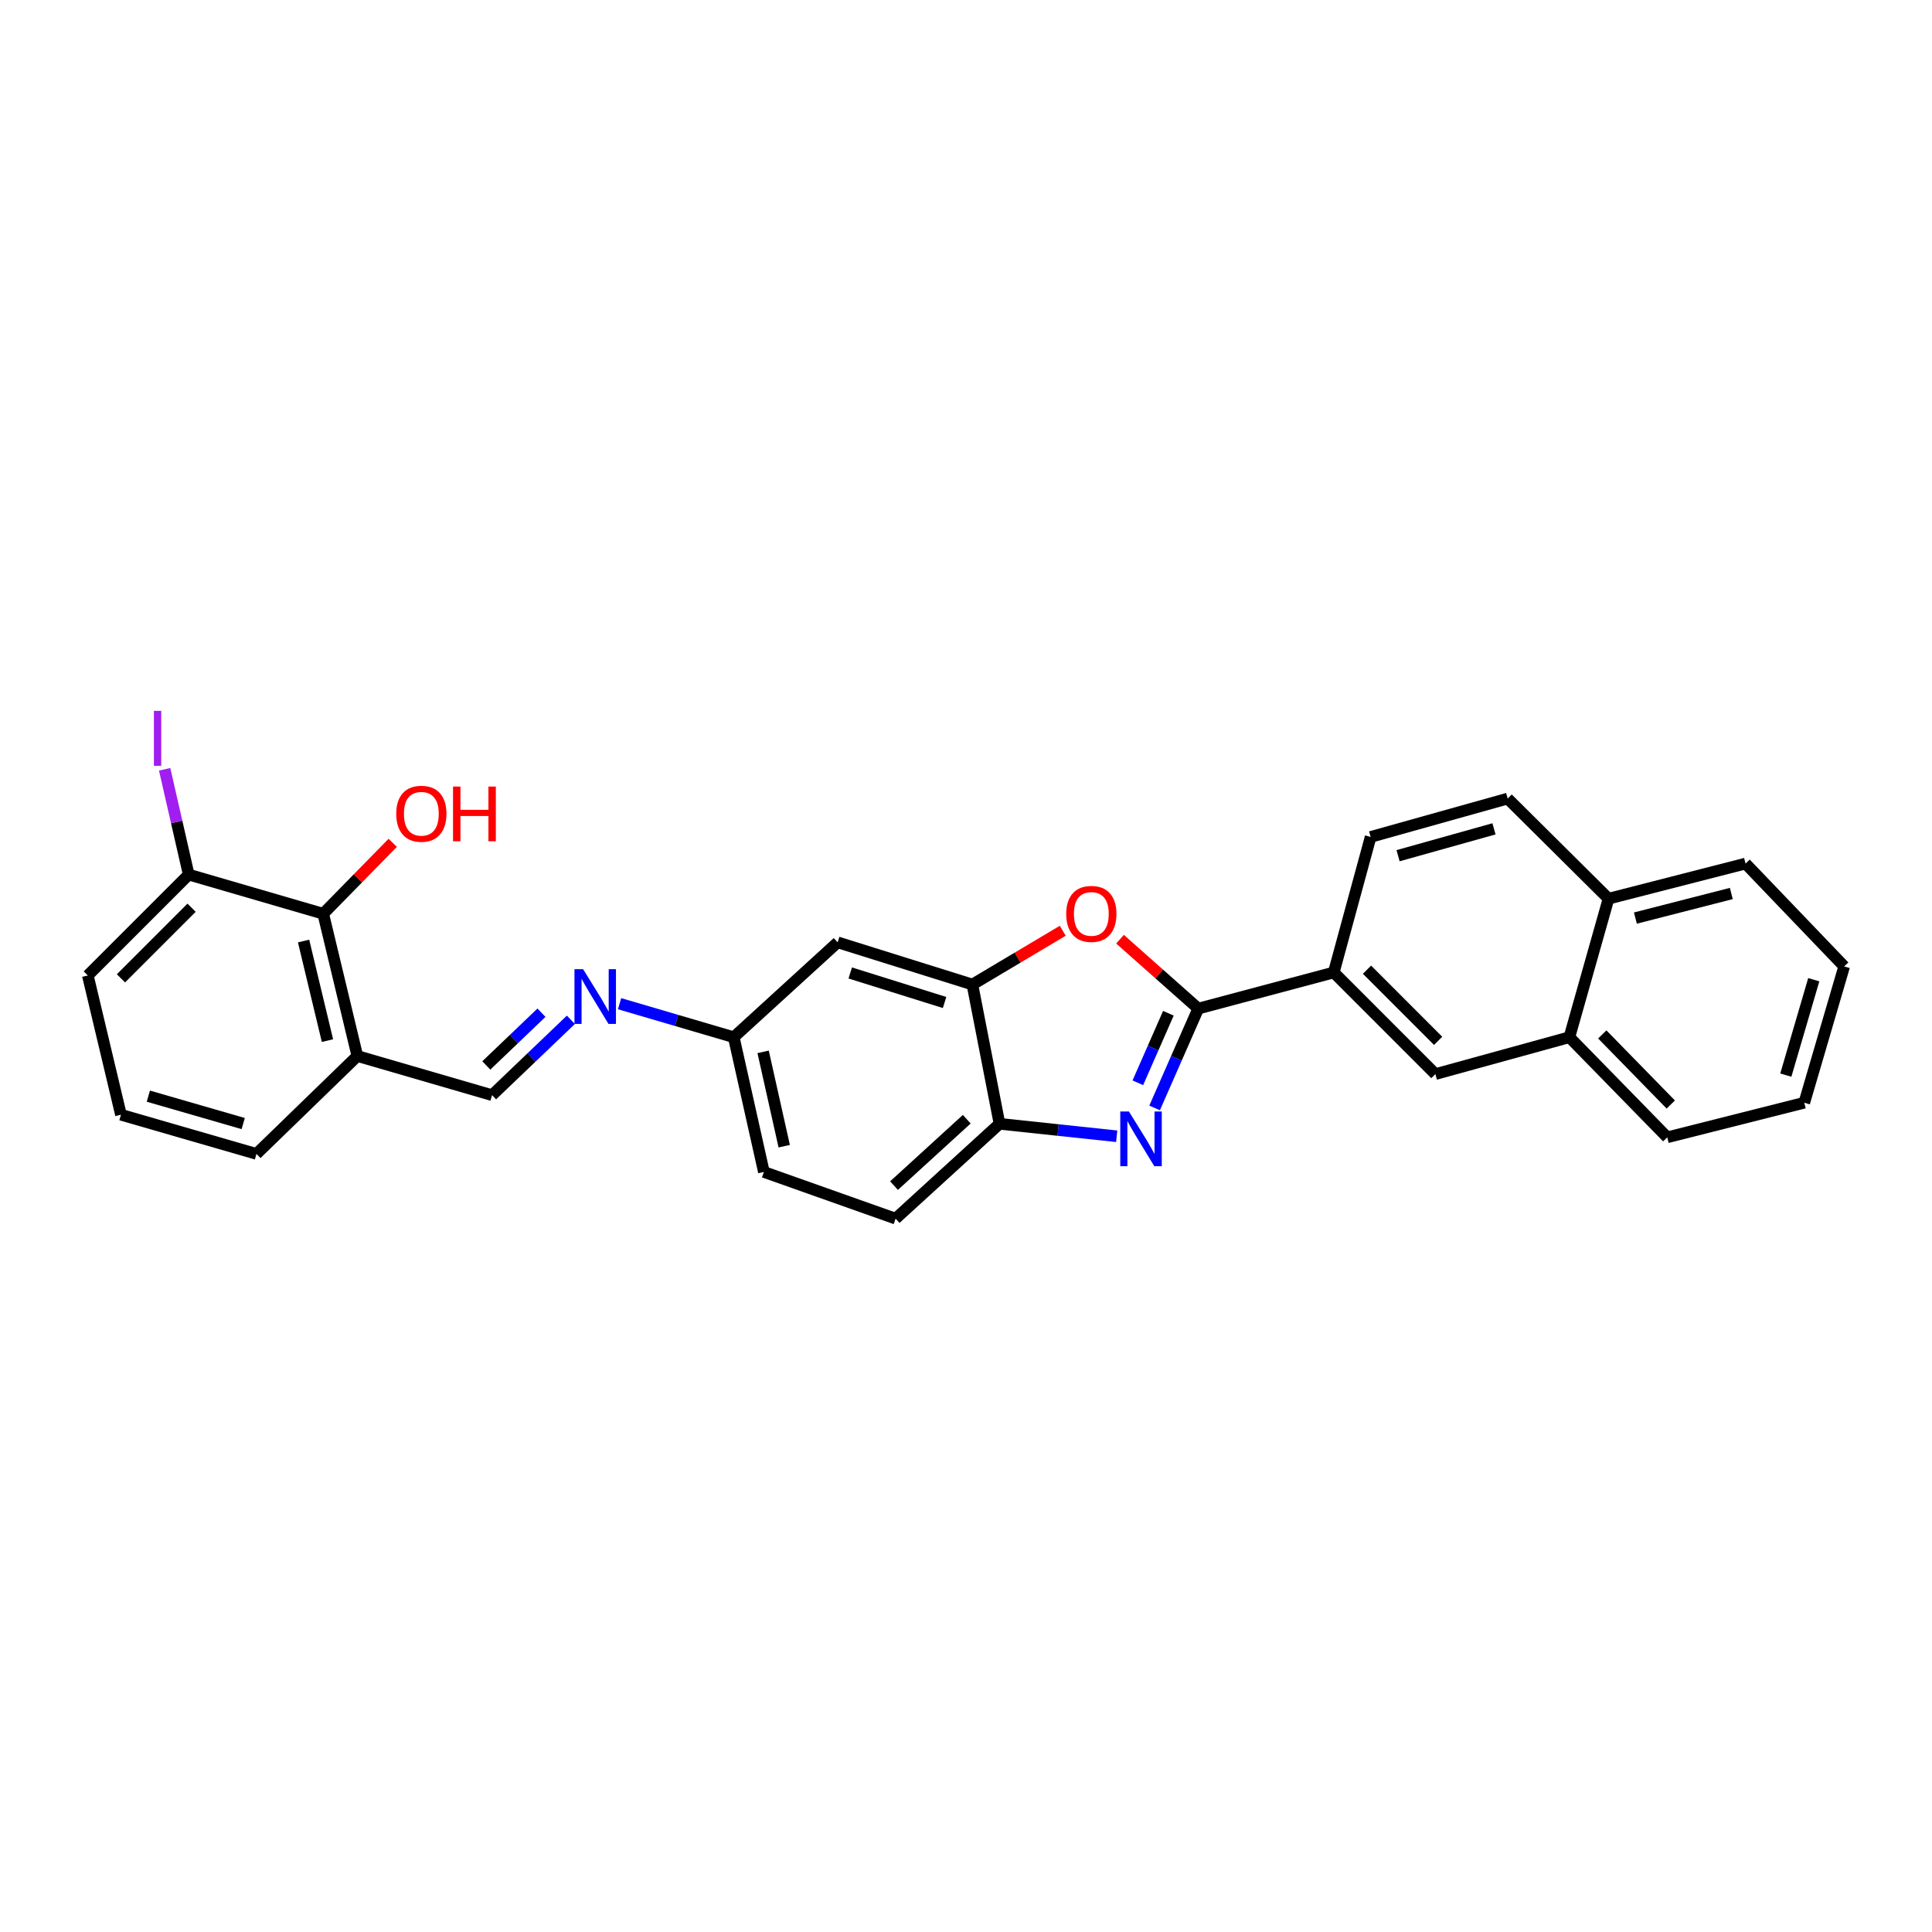 <?xml version='1.0' encoding='iso-8859-1'?>
<svg version='1.1' baseProfile='full'
              xmlns='http://www.w3.org/2000/svg'
                      xmlns:rdkit='http://www.rdkit.org/xml'
                      xmlns:xlink='http://www.w3.org/1999/xlink'
                  xml:space='preserve'
width='1000px' height='1000px' viewBox='0 0 1000 1000'>
<!-- END OF HEADER -->
<rect style='opacity:1.0;fill:#FFFFFF;stroke:none' width='1000' height='1000' x='0' y='0'> </rect>
<path class='bond-0' d='M 620.212,522.046 L 608.917,547.754' style='fill:none;fill-rule:evenodd;stroke:#000000;stroke-width:6px;stroke-linecap:butt;stroke-linejoin:miter;stroke-opacity:1' />
<path class='bond-0' d='M 608.917,547.754 L 597.623,573.462' style='fill:none;fill-rule:evenodd;stroke:#0000FF;stroke-width:6px;stroke-linecap:butt;stroke-linejoin:miter;stroke-opacity:1' />
<path class='bond-0' d='M 604.756,524.457 L 596.85,542.452' style='fill:none;fill-rule:evenodd;stroke:#000000;stroke-width:6px;stroke-linecap:butt;stroke-linejoin:miter;stroke-opacity:1' />
<path class='bond-0' d='M 596.85,542.452 L 588.944,560.448' style='fill:none;fill-rule:evenodd;stroke:#0000FF;stroke-width:6px;stroke-linecap:butt;stroke-linejoin:miter;stroke-opacity:1' />
<path class='bond-1' d='M 620.212,522.046 L 599.965,504.087' style='fill:none;fill-rule:evenodd;stroke:#000000;stroke-width:6px;stroke-linecap:butt;stroke-linejoin:miter;stroke-opacity:1' />
<path class='bond-1' d='M 599.965,504.087 L 579.719,486.128' style='fill:none;fill-rule:evenodd;stroke:#FF0000;stroke-width:6px;stroke-linecap:butt;stroke-linejoin:miter;stroke-opacity:1' />
<path class='bond-4' d='M 620.212,522.046 L 690.353,503.337' style='fill:none;fill-rule:evenodd;stroke:#000000;stroke-width:6px;stroke-linecap:butt;stroke-linejoin:miter;stroke-opacity:1' />
<path class='bond-3' d='M 578.011,588.126 L 547.679,584.903' style='fill:none;fill-rule:evenodd;stroke:#0000FF;stroke-width:6px;stroke-linecap:butt;stroke-linejoin:miter;stroke-opacity:1' />
<path class='bond-3' d='M 547.679,584.903 L 517.347,581.679' style='fill:none;fill-rule:evenodd;stroke:#000000;stroke-width:6px;stroke-linecap:butt;stroke-linejoin:miter;stroke-opacity:1' />
<path class='bond-2' d='M 550.078,481.758 L 526.694,495.674' style='fill:none;fill-rule:evenodd;stroke:#FF0000;stroke-width:6px;stroke-linecap:butt;stroke-linejoin:miter;stroke-opacity:1' />
<path class='bond-2' d='M 526.694,495.674 L 503.31,509.59' style='fill:none;fill-rule:evenodd;stroke:#000000;stroke-width:6px;stroke-linecap:butt;stroke-linejoin:miter;stroke-opacity:1' />
<path class='bond-9' d='M 503.31,509.59 L 433.564,487.755' style='fill:none;fill-rule:evenodd;stroke:#000000;stroke-width:6px;stroke-linecap:butt;stroke-linejoin:miter;stroke-opacity:1' />
<path class='bond-9' d='M 488.91,518.893 L 440.088,503.609' style='fill:none;fill-rule:evenodd;stroke:#000000;stroke-width:6px;stroke-linecap:butt;stroke-linejoin:miter;stroke-opacity:1' />
<path class='bond-28' d='M 503.31,509.59 L 517.347,581.679' style='fill:none;fill-rule:evenodd;stroke:#000000;stroke-width:6px;stroke-linecap:butt;stroke-linejoin:miter;stroke-opacity:1' />
<path class='bond-15' d='M 517.347,581.679 L 463.564,630.769' style='fill:none;fill-rule:evenodd;stroke:#000000;stroke-width:6px;stroke-linecap:butt;stroke-linejoin:miter;stroke-opacity:1' />
<path class='bond-15' d='M 500.394,579.308 L 462.746,613.67' style='fill:none;fill-rule:evenodd;stroke:#000000;stroke-width:6px;stroke-linecap:butt;stroke-linejoin:miter;stroke-opacity:1' />
<path class='bond-10' d='M 690.353,503.337 L 742.95,555.948' style='fill:none;fill-rule:evenodd;stroke:#000000;stroke-width:6px;stroke-linecap:butt;stroke-linejoin:miter;stroke-opacity:1' />
<path class='bond-10' d='M 707.564,501.91 L 744.382,538.738' style='fill:none;fill-rule:evenodd;stroke:#000000;stroke-width:6px;stroke-linecap:butt;stroke-linejoin:miter;stroke-opacity:1' />
<path class='bond-14' d='M 690.353,503.337 L 709.443,433.196' style='fill:none;fill-rule:evenodd;stroke:#000000;stroke-width:6px;stroke-linecap:butt;stroke-linejoin:miter;stroke-opacity:1' />
<path class='bond-5' d='M 167.299,472.956 L 184.961,546.59' style='fill:none;fill-rule:evenodd;stroke:#000000;stroke-width:6px;stroke-linecap:butt;stroke-linejoin:miter;stroke-opacity:1' />
<path class='bond-5' d='M 157.132,487.076 L 169.495,538.619' style='fill:none;fill-rule:evenodd;stroke:#000000;stroke-width:6px;stroke-linecap:butt;stroke-linejoin:miter;stroke-opacity:1' />
<path class='bond-12' d='M 167.299,472.956 L 97.671,452.688' style='fill:none;fill-rule:evenodd;stroke:#000000;stroke-width:6px;stroke-linecap:butt;stroke-linejoin:miter;stroke-opacity:1' />
<path class='bond-18' d='M 167.299,472.956 L 185.286,454.599' style='fill:none;fill-rule:evenodd;stroke:#000000;stroke-width:6px;stroke-linecap:butt;stroke-linejoin:miter;stroke-opacity:1' />
<path class='bond-18' d='M 185.286,454.599 L 203.273,436.241' style='fill:none;fill-rule:evenodd;stroke:#FF0000;stroke-width:6px;stroke-linecap:butt;stroke-linejoin:miter;stroke-opacity:1' />
<path class='bond-6' d='M 320.688,519.509 L 350.238,528.184' style='fill:none;fill-rule:evenodd;stroke:#0000FF;stroke-width:6px;stroke-linecap:butt;stroke-linejoin:miter;stroke-opacity:1' />
<path class='bond-6' d='M 350.238,528.184 L 379.788,536.859' style='fill:none;fill-rule:evenodd;stroke:#000000;stroke-width:6px;stroke-linecap:butt;stroke-linejoin:miter;stroke-opacity:1' />
<path class='bond-8' d='M 295.493,527.845 L 275.096,547.352' style='fill:none;fill-rule:evenodd;stroke:#0000FF;stroke-width:6px;stroke-linecap:butt;stroke-linejoin:miter;stroke-opacity:1' />
<path class='bond-8' d='M 275.096,547.352 L 254.7,566.859' style='fill:none;fill-rule:evenodd;stroke:#000000;stroke-width:6px;stroke-linecap:butt;stroke-linejoin:miter;stroke-opacity:1' />
<path class='bond-8' d='M 280.264,524.171 L 265.987,537.826' style='fill:none;fill-rule:evenodd;stroke:#0000FF;stroke-width:6px;stroke-linecap:butt;stroke-linejoin:miter;stroke-opacity:1' />
<path class='bond-8' d='M 265.987,537.826 L 251.709,551.481' style='fill:none;fill-rule:evenodd;stroke:#000000;stroke-width:6px;stroke-linecap:butt;stroke-linejoin:miter;stroke-opacity:1' />
<path class='bond-7' d='M 184.961,546.59 L 254.7,566.859' style='fill:none;fill-rule:evenodd;stroke:#000000;stroke-width:6px;stroke-linecap:butt;stroke-linejoin:miter;stroke-opacity:1' />
<path class='bond-21' d='M 184.961,546.59 L 132.745,597.261' style='fill:none;fill-rule:evenodd;stroke:#000000;stroke-width:6px;stroke-linecap:butt;stroke-linejoin:miter;stroke-opacity:1' />
<path class='bond-13' d='M 433.564,487.755 L 379.788,536.859' style='fill:none;fill-rule:evenodd;stroke:#000000;stroke-width:6px;stroke-linecap:butt;stroke-linejoin:miter;stroke-opacity:1' />
<path class='bond-11' d='M 742.95,555.948 L 812.315,536.859' style='fill:none;fill-rule:evenodd;stroke:#000000;stroke-width:6px;stroke-linecap:butt;stroke-linejoin:miter;stroke-opacity:1' />
<path class='bond-24' d='M 812.315,536.859 L 862.964,588.68' style='fill:none;fill-rule:evenodd;stroke:#000000;stroke-width:6px;stroke-linecap:butt;stroke-linejoin:miter;stroke-opacity:1' />
<path class='bond-24' d='M 829.338,535.419 L 864.793,571.694' style='fill:none;fill-rule:evenodd;stroke:#000000;stroke-width:6px;stroke-linecap:butt;stroke-linejoin:miter;stroke-opacity:1' />
<path class='bond-29' d='M 812.315,536.859 L 832.569,465.158' style='fill:none;fill-rule:evenodd;stroke:#000000;stroke-width:6px;stroke-linecap:butt;stroke-linejoin:miter;stroke-opacity:1' />
<path class='bond-19' d='M 97.671,452.688 L 91.447,425.438' style='fill:none;fill-rule:evenodd;stroke:#000000;stroke-width:6px;stroke-linecap:butt;stroke-linejoin:miter;stroke-opacity:1' />
<path class='bond-19' d='M 91.447,425.438 L 85.222,398.187' style='fill:none;fill-rule:evenodd;stroke:#A01EEF;stroke-width:6px;stroke-linecap:butt;stroke-linejoin:miter;stroke-opacity:1' />
<path class='bond-32' d='M 97.671,452.688 L 45.455,504.904' style='fill:none;fill-rule:evenodd;stroke:#000000;stroke-width:6px;stroke-linecap:butt;stroke-linejoin:miter;stroke-opacity:1' />
<path class='bond-32' d='M 99.158,469.84 L 62.607,506.391' style='fill:none;fill-rule:evenodd;stroke:#000000;stroke-width:6px;stroke-linecap:butt;stroke-linejoin:miter;stroke-opacity:1' />
<path class='bond-30' d='M 379.788,536.859 L 395.385,606.605' style='fill:none;fill-rule:evenodd;stroke:#000000;stroke-width:6px;stroke-linecap:butt;stroke-linejoin:miter;stroke-opacity:1' />
<path class='bond-30' d='M 394.99,544.444 L 405.908,593.267' style='fill:none;fill-rule:evenodd;stroke:#000000;stroke-width:6px;stroke-linecap:butt;stroke-linejoin:miter;stroke-opacity:1' />
<path class='bond-17' d='M 709.443,433.196 L 780.367,413.337' style='fill:none;fill-rule:evenodd;stroke:#000000;stroke-width:6px;stroke-linecap:butt;stroke-linejoin:miter;stroke-opacity:1' />
<path class='bond-17' d='M 723.635,442.909 L 773.282,429.008' style='fill:none;fill-rule:evenodd;stroke:#000000;stroke-width:6px;stroke-linecap:butt;stroke-linejoin:miter;stroke-opacity:1' />
<path class='bond-20' d='M 463.564,630.769 L 395.385,606.605' style='fill:none;fill-rule:evenodd;stroke:#000000;stroke-width:6px;stroke-linecap:butt;stroke-linejoin:miter;stroke-opacity:1' />
<path class='bond-16' d='M 832.569,465.158 L 780.367,413.337' style='fill:none;fill-rule:evenodd;stroke:#000000;stroke-width:6px;stroke-linecap:butt;stroke-linejoin:miter;stroke-opacity:1' />
<path class='bond-25' d='M 832.569,465.158 L 903.494,446.976' style='fill:none;fill-rule:evenodd;stroke:#000000;stroke-width:6px;stroke-linecap:butt;stroke-linejoin:miter;stroke-opacity:1' />
<path class='bond-25' d='M 846.481,475.198 L 896.128,462.471' style='fill:none;fill-rule:evenodd;stroke:#000000;stroke-width:6px;stroke-linecap:butt;stroke-linejoin:miter;stroke-opacity:1' />
<path class='bond-22' d='M 132.745,597.261 L 62.604,576.986' style='fill:none;fill-rule:evenodd;stroke:#000000;stroke-width:6px;stroke-linecap:butt;stroke-linejoin:miter;stroke-opacity:1' />
<path class='bond-22' d='M 125.884,581.558 L 76.785,567.365' style='fill:none;fill-rule:evenodd;stroke:#000000;stroke-width:6px;stroke-linecap:butt;stroke-linejoin:miter;stroke-opacity:1' />
<path class='bond-23' d='M 62.604,576.986 L 45.455,504.904' style='fill:none;fill-rule:evenodd;stroke:#000000;stroke-width:6px;stroke-linecap:butt;stroke-linejoin:miter;stroke-opacity:1' />
<path class='bond-26' d='M 862.964,588.68 L 933.889,570.769' style='fill:none;fill-rule:evenodd;stroke:#000000;stroke-width:6px;stroke-linecap:butt;stroke-linejoin:miter;stroke-opacity:1' />
<path class='bond-27' d='M 903.494,446.976 L 954.545,500.225' style='fill:none;fill-rule:evenodd;stroke:#000000;stroke-width:6px;stroke-linecap:butt;stroke-linejoin:miter;stroke-opacity:1' />
<path class='bond-31' d='M 933.889,570.769 L 954.545,500.225' style='fill:none;fill-rule:evenodd;stroke:#000000;stroke-width:6px;stroke-linecap:butt;stroke-linejoin:miter;stroke-opacity:1' />
<path class='bond-31' d='M 924.338,556.483 L 938.798,507.103' style='fill:none;fill-rule:evenodd;stroke:#000000;stroke-width:6px;stroke-linecap:butt;stroke-linejoin:miter;stroke-opacity:1' />
<path  class='atom-1' d='M 584.333 575.303
L 593.613 590.303
Q 594.533 591.783, 596.013 594.463
Q 597.493 597.143, 597.573 597.303
L 597.573 575.303
L 601.333 575.303
L 601.333 603.623
L 597.453 603.623
L 587.493 587.223
Q 586.333 585.303, 585.093 583.103
Q 583.893 580.903, 583.533 580.223
L 583.533 603.623
L 579.853 603.623
L 579.853 575.303
L 584.333 575.303
' fill='#0000FF'/>
<path  class='atom-2' d='M 551.869 473.036
Q 551.869 466.236, 555.229 462.436
Q 558.589 458.636, 564.869 458.636
Q 571.149 458.636, 574.509 462.436
Q 577.869 466.236, 577.869 473.036
Q 577.869 479.916, 574.469 483.836
Q 571.069 487.716, 564.869 487.716
Q 558.629 487.716, 555.229 483.836
Q 551.869 479.956, 551.869 473.036
M 564.869 484.516
Q 569.189 484.516, 571.509 481.636
Q 573.869 478.716, 573.869 473.036
Q 573.869 467.476, 571.509 464.676
Q 569.189 461.836, 564.869 461.836
Q 560.549 461.836, 558.189 464.636
Q 555.869 467.436, 555.869 473.036
Q 555.869 478.756, 558.189 481.636
Q 560.549 484.516, 564.869 484.516
' fill='#FF0000'/>
<path  class='atom-7' d='M 301.82 501.647
L 311.1 516.647
Q 312.02 518.127, 313.5 520.807
Q 314.98 523.487, 315.06 523.647
L 315.06 501.647
L 318.82 501.647
L 318.82 529.967
L 314.94 529.967
L 304.98 513.567
Q 303.82 511.647, 302.58 509.447
Q 301.38 507.247, 301.02 506.567
L 301.02 529.967
L 297.34 529.967
L 297.34 501.647
L 301.82 501.647
' fill='#0000FF'/>
<path  class='atom-19' d='M 205.088 421.201
Q 205.088 414.401, 208.448 410.601
Q 211.808 406.801, 218.088 406.801
Q 224.368 406.801, 227.728 410.601
Q 231.088 414.401, 231.088 421.201
Q 231.088 428.081, 227.688 432.001
Q 224.288 435.881, 218.088 435.881
Q 211.848 435.881, 208.448 432.001
Q 205.088 428.121, 205.088 421.201
M 218.088 432.681
Q 222.408 432.681, 224.728 429.801
Q 227.088 426.881, 227.088 421.201
Q 227.088 415.641, 224.728 412.841
Q 222.408 410.001, 218.088 410.001
Q 213.768 410.001, 211.408 412.801
Q 209.088 415.601, 209.088 421.201
Q 209.088 426.921, 211.408 429.801
Q 213.768 432.681, 218.088 432.681
' fill='#FF0000'/>
<path  class='atom-19' d='M 234.488 407.121
L 238.328 407.121
L 238.328 419.161
L 252.808 419.161
L 252.808 407.121
L 256.648 407.121
L 256.648 435.441
L 252.808 435.441
L 252.808 422.361
L 238.328 422.361
L 238.328 435.441
L 234.488 435.441
L 234.488 407.121
' fill='#FF0000'/>
<path  class='atom-20' d='M 79.661 367.939
L 83.461 367.939
L 83.461 396.379
L 79.661 396.379
L 79.661 367.939
' fill='#A01EEF'/>
</svg>
